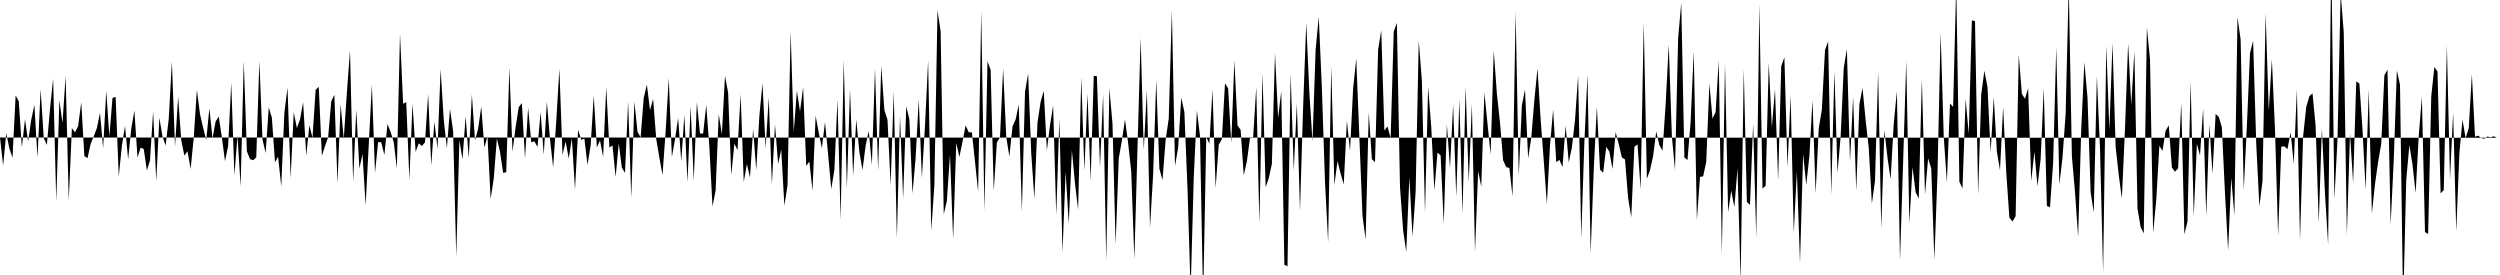 <svg viewBox="0 0 200 22" >
<polyline points="0,11 0.25,13.24 0.50,10.66 0.75,11.87 1,12.62 1.25,7.64 1.50,8.10 1.75,11.79 2,9.54 2.25,11.32 2.50,9.58 2.75,8.38 3,12.62 3.25,7.14 3.50,11.05 3.75,11.59 4,8.73 4.25,6.29 4.50,16.11 4.75,8.01 5,9.85 5.25,6.07 5.50,16.05 5.75,10.25 6,10.59 6.25,10.09 6.50,8.18 6.75,12.49 7,12.65 7.25,11.52 7.50,10.90 7.75,10.25 8,9.03 8.25,11.84 8.50,7.27 8.75,10.92 9,7.83 9.25,7.76 9.50,14.12 9.75,11.66 10,10.08 10.25,12.75 10.50,10.31 10.75,8.85 11,12.61 11.25,11.81 11.50,11.92 11.75,13.64 12,12.83 12.25,8.91 12.50,14.49 12.75,9.42 13,10.93 13.25,11.64 13.50,9.50 13.75,4.92 14,11.74 14.25,7.73 14.50,11.23 14.75,12.45 15,12.09 15.25,13.52 15.50,11 15.75,7.19 16,9.13 16.25,10.22 16.50,11.20 16.75,8.66 17,11.07 17.25,9.72 17.50,9.33 17.75,10.99 18,12.90 18.25,11.68 18.50,6.62 18.75,14.02 19,10.86 19.25,14.92 19.50,4.90 19.75,12.10 20,12.73 20.25,12.82 20.50,12.60 20.75,4.89 21,11.15 21.25,12.24 21.50,8.59 21.75,9.42 22,12.98 22.25,12.54 22.50,14.92 22.75,9.02 23,7 23.25,14.25 23.50,8.98 23.75,10.25 24,9.56 24.25,8.18 24.50,12.45 24.75,10.02 25,11.02 25.25,7.19 25.50,6.95 25.75,12.47 26,11.69 26.25,10.99 26.50,8.10 26.75,7.59 27,14.67 27.25,8.34 27.50,11.11 27.75,7.41 28,4.04 28.25,14.55 28.50,8.77 28.75,13.48 29,12.33 29.25,16.44 29.50,11.58 29.75,6.78 30,13.82 30.25,11.36 30.50,11.39 30.75,12.40 31,9.92 31.25,10.56 31.50,11.37 31.75,13.47 32,2.69 32.25,8.30 32.50,8.17 32.75,14.39 33,8.30 33.25,12.15 33.50,11.46 33.75,11.68 34,11.39 34.25,7.53 34.50,13.24 34.75,9.74 35,11.90 35.25,5.54 35.50,9.58 35.75,11.84 36,8.71 36.25,10.51 36.50,20.53 36.75,11.21 37,12.75 37.25,9.30 37.50,12.66 37.75,7.56 38,11.23 38.25,10.31 38.50,8.52 38.75,11.80 39,10.89 39.25,15.92 39.50,14.28 39.75,11.08 40,12.14 40.25,13.83 40.50,13.77 40.75,5.39 41,12.14 41.25,10.16 41.50,8.57 41.75,8.25 42,12.67 42.25,8.61 42.50,11.37 42.75,11.31 43,11.75 43.25,8.96 43.50,12.38 43.75,8.15 44,11.13 44.25,13.38 44.50,9.70 44.75,5.50 45,12.39 45.25,11.32 45.50,12.68 45.75,11.06 46,15.17 46.25,10.39 46.50,11.19 46.75,11.08 47,13.19 47.25,11.65 47.50,7.67 47.75,11.79 48,11.24 48.25,12.55 48.50,6.97 48.75,11.80 49,11.64 49.25,14.16 49.50,11.48 49.75,13.42 50,13.83 50.25,8.12 50.50,15.81 50.75,8.13 51,10.54 51.25,10.99 51.50,7.81 51.75,6.77 52,8.81 52.25,7.92 52.50,11.14 52.75,12.61 53,14 53.25,10.54 53.50,6.25 53.75,12.55 54,11.15 54.25,9.44 54.50,12.91 54.75,9.19 55,14.57 55.25,8.51 55.50,14.45 55.75,8.18 56,10.68 56.25,10.68 56.50,8.39 56.75,11.75 57,16.52 57.25,15.24 57.50,9.13 57.75,10.74 58,6.07 58.25,7.42 58.50,14.01 58.75,11.49 59,12.01 59.25,7.54 59.50,14.56 59.75,13.12 60,14.19 60.25,10.33 60.50,13.62 60.75,9.27 61,6.65 61.25,11.86 61.50,7.81 61.75,14.74 62,9.97 62.25,13.12 62.50,11.97 62.75,16.45 63,14.83 63.25,2.52 63.50,10.57 63.75,7.26 64,8.92 64.25,6.98 64.50,13.27 64.75,12.92 65,15.26 65.25,9.26 65.50,10.62 65.75,11.86 66,9.77 66.25,12.36 66.50,15.12 66.75,13.61 67,7.96 67.25,17.59 67.50,4.79 67.75,15.07 68,7.15 68.25,14.07 68.50,9.57 68.75,12.16 69,13.60 69.25,11.65 69.50,10.48 69.75,13.19 70,5.49 70.25,13.62 70.50,5.28 70.75,8.81 71,9.59 71.25,14.82 71.50,7.31 71.75,19.08 72,9.30 72.25,15.88 72.50,8.52 72.75,9.54 73,15.48 73.25,12.62 73.50,7.94 73.75,14.23 74,10.05 74.25,4.85 74.50,18.45 74.75,14.81 75,0.82 75.25,2.50 75.50,17.15 75.75,16.05 76,12.35 76.25,19.15 76.50,11.44 76.75,12.55 77,11.34 77.25,10.03 77.50,10.59 77.75,10.58 78,12.94 78.25,15.33 78.50,0.87 78.75,16.87 79,4.90 79.25,5.59 79.50,15.30 79.75,11.38 80,11 80.25,5.48 80.50,10.96 80.75,12.52 81,10.12 81.25,9.56 81.50,8.36 81.75,16.93 82,7.35 82.25,5.88 82.50,12.27 82.75,15.90 83,9.80 83.25,8.15 83.50,7.27 83.75,12.03 84,10.03 84.25,8.44 84.50,17.22 84.75,9.50 85,20.19 85.25,13.73 85.50,17.91 85.75,12.03 86,14.68 86.25,16.78 86.50,6.17 86.75,13.66 87,7.49 87.25,14.47 87.50,6.06 87.75,6.10 88,13.36 88.25,7.56 88.50,20.87 88.75,7.05 89,9.92 89.25,19.56 89.50,12.66 89.75,11.26 90,9.55 90.25,11.44 90.50,13.74 90.75,20.75 91,11.82 91.25,3.04 91.50,11.98 91.75,7.23 92,18.19 92.25,13.98 92.50,6.38 92.75,13.50 93,14.41 93.25,11.20 93.50,9.48 93.75,0.85 94,13.28 94.25,11.82 94.50,7.81 94.75,8.96 95,15.09 95.25,23.33 95.50,14.20 95.75,8.84 96,10.87 96.25,24.05 96.50,10.95 96.75,11.49 97,7.16 97.25,15.03 97.50,11.58 97.75,11.13 98,6.66 98.25,7.07 98.50,11.44 98.75,4.83 99,10.03 99.25,10.39 99.50,14.02 99.75,12.90 100,11.05 100.25,11.03 100.50,6.96 100.75,17.91 101,5.84 101.25,14.98 101.50,14.26 101.75,13.11 102,4.24 102.25,9.45 102.50,7.29 102.75,21.19 103,21.30 103.25,5.88 103.50,13.63 103.75,8.28 104,16.87 104.25,8.55 104.50,1.81 104.75,7.43 105,11.32 105.25,3.96 105.50,1.35 105.75,7.03 106,14.57 106.25,19.36 106.50,5.33 106.75,14.80 107,12.88 107.25,13.89 107.50,14.75 107.75,9.66 108,12.07 108.25,7.08 108.50,4.68 108.75,10.98 109,17.27 109.25,19.16 109.50,9 109.75,12.73 110,12.97 110.25,3.97 110.50,2.43 110.75,10.44 111,10.11 111.25,11.06 111.50,2.52 111.75,1.83 112,14.97 112.25,18.42 112.50,20.16 112.75,14.18 113,18.93 113.25,15.38 113.50,3.25 113.75,6.44 114,17.03 114.25,6.94 114.50,10.16 114.75,15.23 115,12.20 115.25,12.44 115.50,17.92 115.75,9.96 116,13.43 116.25,8.38 116.50,15.75 116.75,7.94 117,17.11 117.25,6.92 117.50,14.59 117.75,8.30 118,20.17 118.25,13.68 118.50,14.93 118.75,7.40 119,9.90 119.25,12.36 119.50,4.05 119.75,7.49 120,9.80 120.25,12.82 120.50,13.37 120.75,13.44 121,15.70 121.25,0.91 121.50,14.10 121.75,8.44 122,7.16 122.25,12.67 122.50,11.04 122.75,7.99 123,5.47 123.25,9.54 123.50,12.85 123.75,16.32 124,11.63 124.25,8.77 124.50,12.97 124.75,12.79 125,13.36 125.25,10.05 125.50,13 125.75,11.80 126,9.61 126.25,6.05 126.50,19.02 126.75,11.35 127,5.97 127.25,20.30 127.50,13.58 127.75,8.53 128,13.56 128.25,13.83 128.50,11.75 128.75,12.13 129,13.52 129.25,10.57 129.50,11.53 129.75,12.59 130,12.76 130.25,15.85 130.50,17.38 130.75,11.74 131,11.55 131.25,15.15 131.50,1.79 131.75,14.30 132,13.61 132.25,12.48 132.50,10.52 132.75,11.61 133,12.06 133.25,8.38 133.50,3.57 133.75,10.90 134,13.60 134.25,3.07 134.50,0.22 134.75,12.60 135,12.80 135.25,9.75 135.50,4.10 135.75,17.62 136,14.15 136.25,14.11 136.50,12.94 136.75,6.68 137,9.49 137.25,8.97 137.50,4.85 137.75,20.32 138,5.08 138.25,16.97 138.50,15.25 138.75,16.57 139,13.45 139.25,22.52 139.50,5.53 139.75,16.16 140,16.39 140.25,9.89 140.50,19 140.75,0.31 141,15.09 141.25,14.86 141.50,5.02 141.75,10.17 142,7.14 142.25,14.43 142.50,5.29 142.75,4.58 143,13.38 143.25,7.62 143.50,18.62 143.75,13.73 144,21.03 144.25,12.32 144.50,14.80 144.75,12.49 145,8.02 145.25,15.49 145.50,10.26 145.75,8.76 146,4 146.25,3.32 146.50,15.56 146.75,5.69 147,13.82 147.25,10.94 147.50,5.44 147.75,3.93 148,12.94 148.25,7.74 148.50,15.25 148.75,8.35 149,7.04 149.25,9.62 149.50,11.84 149.75,16.29 150,14.47 150.25,5.75 150.50,18.28 150.75,10.42 151,12.62 151.25,14.34 151.50,9.89 151.75,7.31 152,20.84 152.25,12.97 152.50,4.87 152.75,17.89 153,13.36 153.25,15.38 153.50,15.89 153.75,6.34 154,15.56 154.25,12.67 154.50,13.48 154.75,20.80 155,13.88 155.25,2.60 155.50,10.95 155.75,14.59 156,8.28 156.25,8.55 156.50,-1.32 156.75,14.54 157,15.07 157.25,7.92 157.50,10.73 157.75,1.63 158,1.69 158.25,15.56 158.50,7.54 158.75,5.66 159,6.97 159.25,12.20 159.50,7.77 159.75,12.12 160,13.61 160.25,8.55 160.50,13.78 160.75,17.41 161,17.72 161.25,17.29 161.50,4.37 161.75,7.52 162,7.90 162.25,7.07 162.50,14.48 162.75,12.14 163,14.90 163.25,12.74 163.50,7.05 163.75,16.48 164,16.58 164.25,13.04 164.50,3.78 164.75,14.76 165,12.61 165.25,9.12 165.50,-1.19 165.75,12.48 166,15.37 166.25,18.95 166.50,10.30 166.75,4.98 167,7.82 167.25,15.37 167.50,17 167.75,6.09 168,11.88 168.25,21.80 168.50,3.65 168.75,10.39 169,3.44 169.25,11.73 169.50,14.01 169.75,15.88 170,10.28 170.25,3.46 170.50,8.40 170.75,4.11 171,16.69 171.25,18.17 171.50,18.67 171.75,2.19 172,4.74 172.25,18.63 172.50,16 172.75,11.66 173,12.07 173.25,10.46 173.50,10.03 173.75,13.40 174,13.74 174.25,13.46 174.50,8.23 174.75,18.74 175,17.72 175.25,6.49 175.50,17.33 175.75,11.50 176,12.43 176.25,8.69 176.50,17.29 176.75,9.95 177,13.90 177.25,9.12 177.50,9.34 177.75,10.20 178,15.49 178.25,20.04 178.50,14.23 178.75,17.25 179,1.39 179.25,3.16 179.50,15.20 179.75,10.06 180,4.25 180.25,3.27 180.50,11.54 180.75,16.52 181,14.49 181.25,1.04 181.50,8.86 181.75,4.75 182,10.37 182.25,18.84 182.50,11.73 182.75,11.71 183,11.93 183.25,10.58 183.50,13.11 183.75,7.17 184,19.22 184.25,10.90 184.50,8.55 184.75,7.70 185,7.46 185.25,10.06 185.50,17.85 185.75,10.27 186,15.51 186.25,19.57 186.50,-3.67 186.75,15.94 187,11.16 187.25,-0.54 187.50,2.58 187.75,18.82 188,10.68 188.25,14.65 188.50,6.51 188.75,6.68 189,10.36 189.25,15.17 189.50,7.18 189.75,17.07 190,14.73 190.25,12.95 190.50,11.50 190.75,6.02 191,5.57 191.25,18 191.50,12.78 191.75,5.64 192,6.78 192.25,24.60 192.50,14.37 192.75,11.61 193,13.17 193.25,15.45 193.50,10.84 193.75,7.75 194,18.57 194.25,18.72 194.50,7.70 194.75,5.36 195,5.72 195.25,15.47 195.50,15.21 195.75,3.64 196,14.33 196.25,9.01 196.50,18.52 196.75,12.25 197,9.58 197.25,11.05 197.50,10.26 197.75,5.95 198,10.94 198.25,10.85 198.50,11.05 198.75,11.10 199,10.92 199.25,10.99 199.50,10.90 199.75,11.02 " />
</svg>